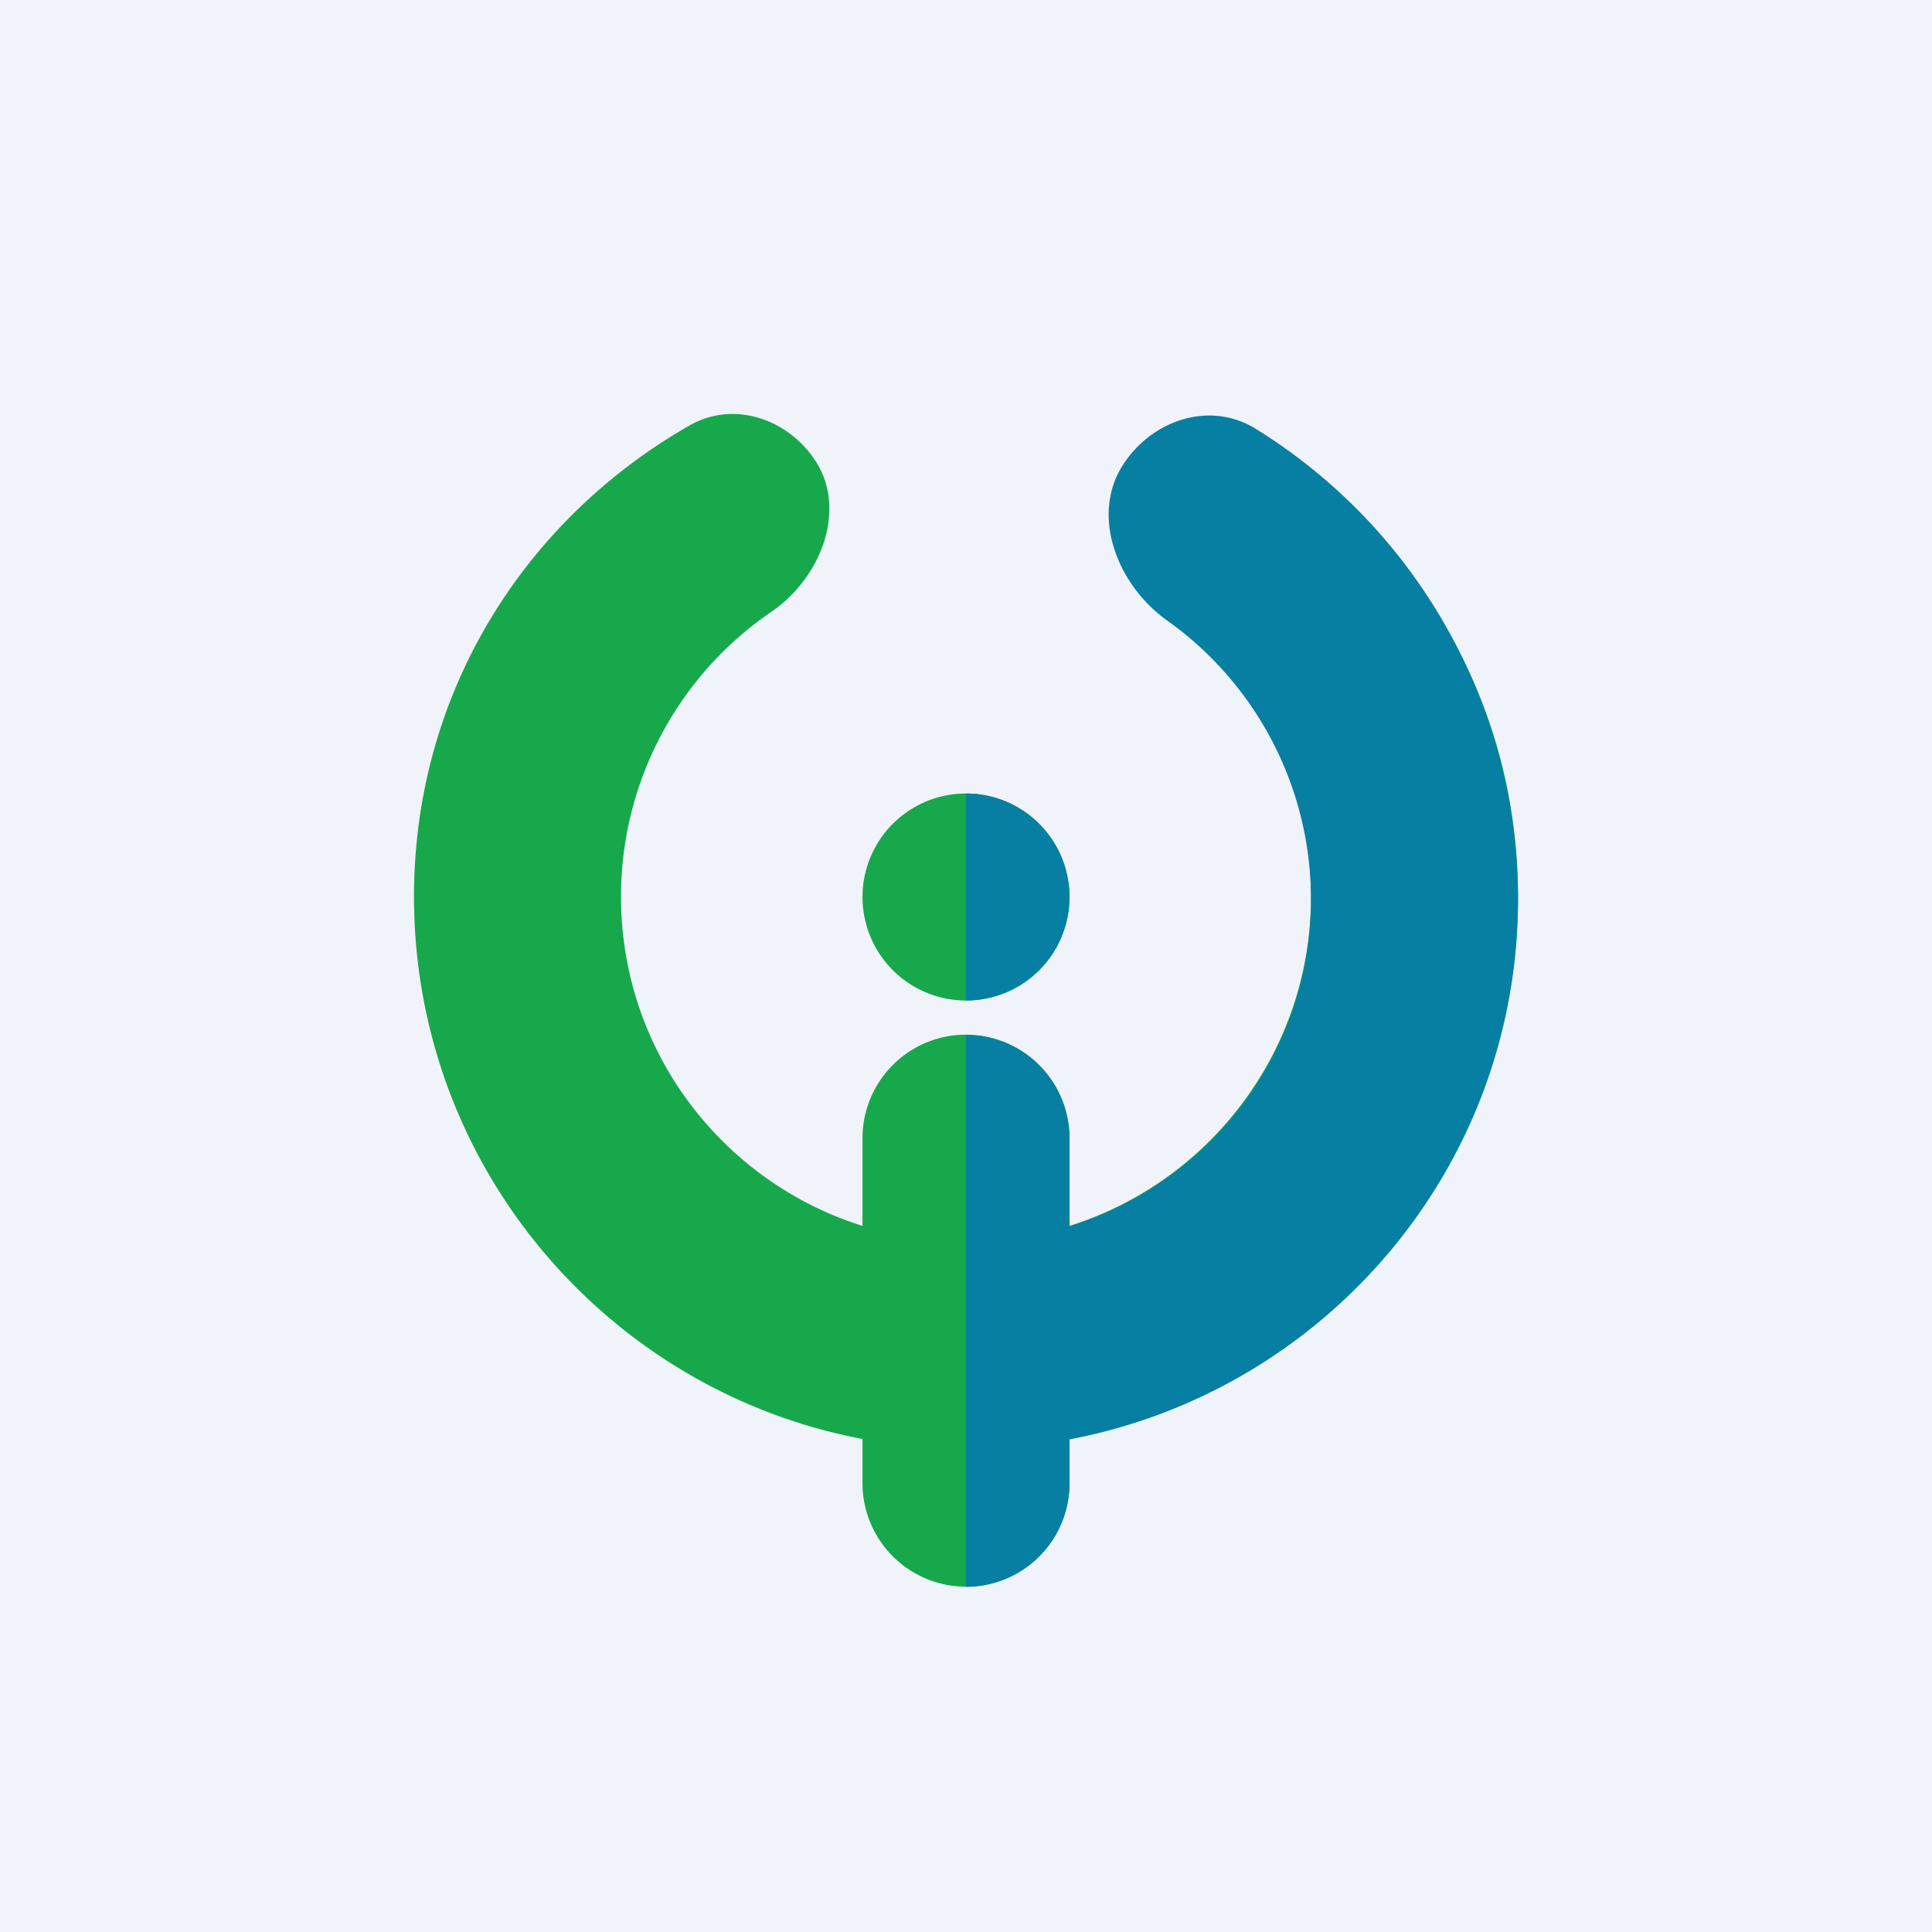 <!-- by TradingView --><svg width="56" height="56" fill="none" xmlns="http://www.w3.org/2000/svg"><path fill="#F0F3FA" d="M0 0h56v56H0z"/><path fill-rule="evenodd" clip-rule="evenodd" d="M33.76 17.816c-1.391-.983-2.124-2.955-1.15-4.353.82-1.177 2.364-1.657 3.603-.932C40.883 15.265 44 20.15 44 25.991c0 7.81-5.597 14.315-13 15.719v1.28a3 3 0 01-6 0v-1.28c-7.403-1.404-13-7.908-13-15.72 0-5.919 3.212-10.932 7.99-13.66 1.254-.715 2.799-.214 3.613.977.98 1.434.196 3.441-1.238 4.421A9.99 9.99 0 0018 25.991c0 4.477 2.943 8.268 7 9.542V32.99a3 3 0 116 0v2.542c4.057-1.274 7-5.065 7-9.542a9.988 9.988 0 00-4.24-8.175zM31 26a3 3 0 11-6 0 3 3 0 016 0z" fill="#17A84B"/><path fill-rule="evenodd" clip-rule="evenodd" d="M28 45.996a3 3 0 003-3V41.72c7.403-1.399 13-7.877 13-15.649a16.041 16.041 0 00-7.604-13.643c-1.322-.816-2.993-.265-3.84 1.037-.96 1.48-.167 3.492 1.27 4.518A9.922 9.922 0 0138 26.071c0 4.455-2.943 8.213-7 9.476V33a3 3 0 00-3-3v15.996zM28 29a3 3 0 100-6v6z" fill="#077FA2"/></svg>